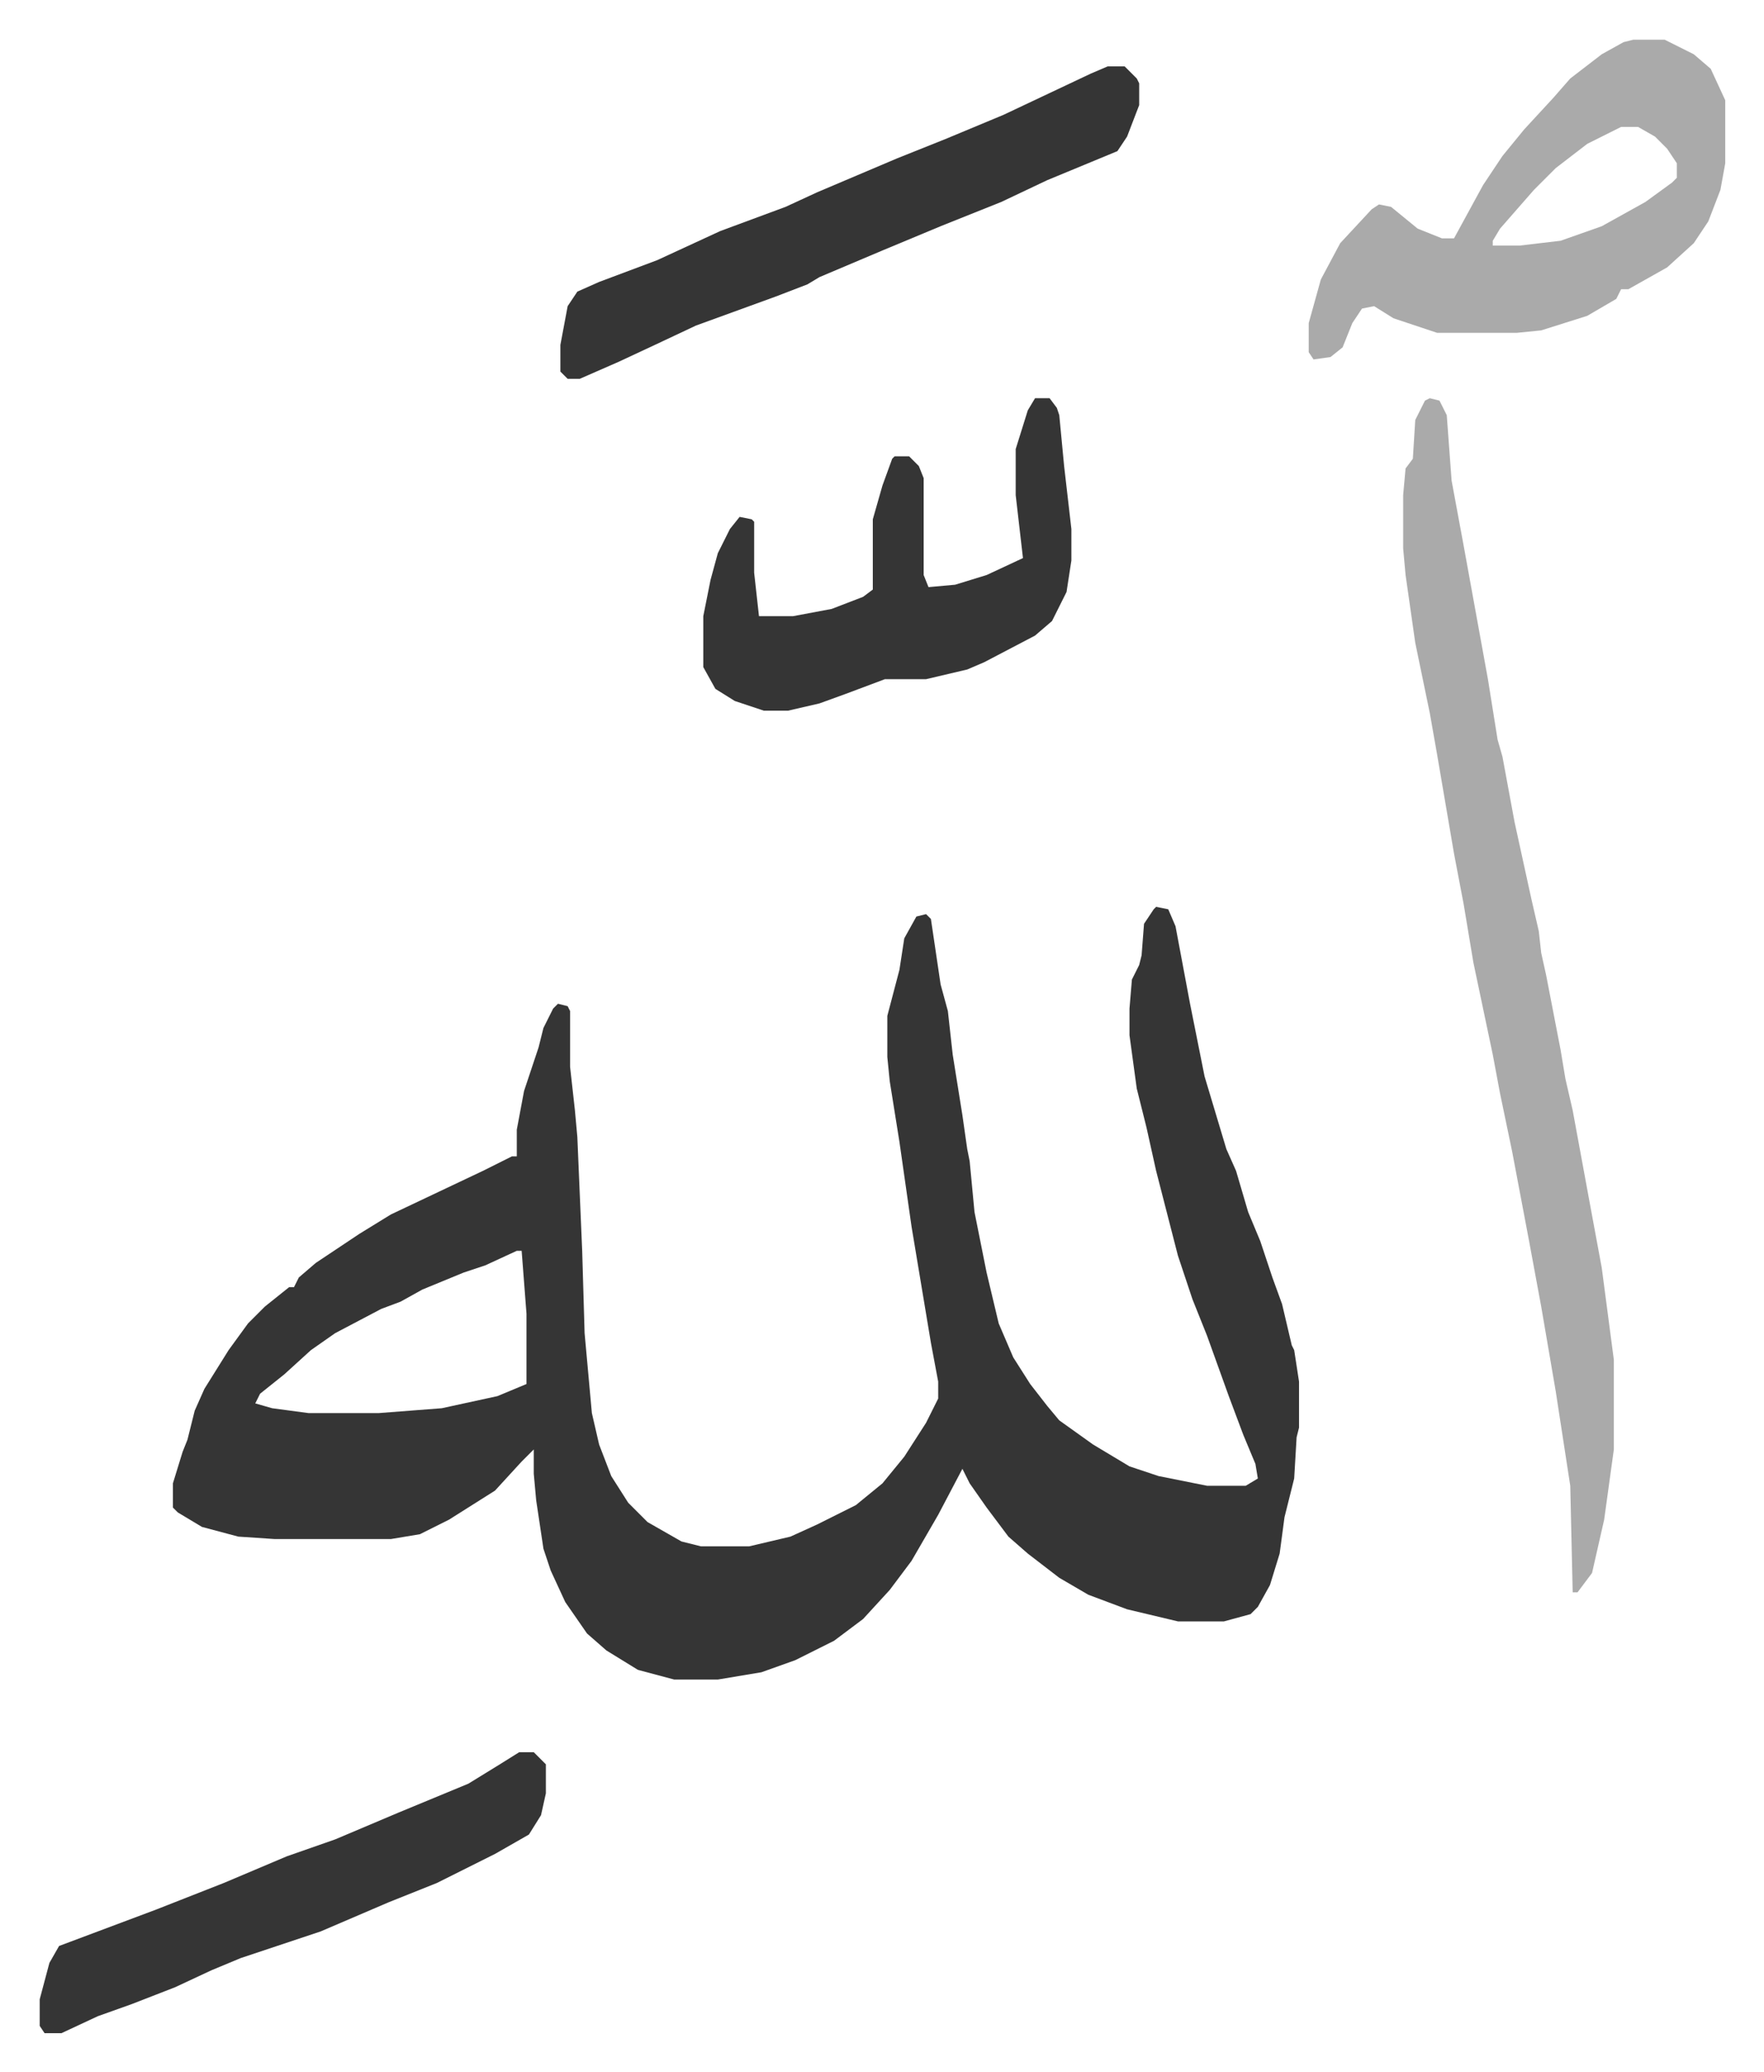 <svg xmlns="http://www.w3.org/2000/svg" viewBox="-16.4 318.6 728.4 855.4">
    <path fill="#353535" id="rule_normal" d="m461 693 5 1 3 7 3 16 3 16 6 30 6 20 3 10 4 9 5 17 5 12 5 15 4 11 4 17 1 2 2 13v19l-1 4-1 17-4 16-2 15-4 13-5 9-3 3-11 3h-19l-21-5-16-6-12-7-13-10-8-7-9-12-7-10-3-6-10 19-11 19-9 12-11 12-12 9-16 8-14 5-18 3h-18l-15-4-13-8-8-7-9-13-6-13-3-9-3-20-1-11v-10l-5 5-11 12-19 12-12 6-12 2H97l-15-1-15-4-10-6-2-2v-10l4-13 2-5 3-12 4-9 10-16 8-11 7-7 10-8h2l2-4 7-6 18-12 13-8 38-18 12-6h2v-11l3-16 6-18 2-8 4-8 2-2 4 1 1 2v23l2 18 1 11 2 47 1 34 3 33 3 13 5 13 7 11 8 8 14 8 8 2h20l17-4 11-5 16-8 11-9 9-11 9-14 5-10v-7l-3-16-8-48-5-35-4-25-1-10v-17l5-19 2-13 5-9 4-1 2 2 4 27 3 11 2 18 4 25 2 14 1 5 2 21 5 25 5 21 6 14 7 11 7 9 5 6 14 10 15 9 12 4 20 4h16l5-3-1-6-5-12-6-16-9-25-6-15-6-18-9-35-4-18-4-16-3-22v-11l1-12 3-6 1-4 1-13 4-6zM197 835l-13 6-9 3-17 7-9 5-8 3-19 10-10 7-11 10-10 8-2 4 7 2 15 2h29l26-2 23-5 12-5v-29l-2-26z"/>
    <path fill="#aaa" id="rule_hamzat_wasl" d="m574 483 4 1 3 6 2 27 5 27 4 22 6 33 4 25 2 7 5 27 7 32 3 13 1 9 2 9 6 31 2 12 3 13 7 38 5 27 5 38v37l-4 29-5 22-6 8h-2l-1-44-4-26-2-13-6-35-5-27-7-37-5-24-3-16-8-38-4-24-4-21-7-41-3-17-6-29-4-28-1-11v-22l1-11 3-4 1-16 4-8zm84-148h13l12 6 7 6 6 13v26l-2 11-5 13-6 9-11 10-16 9h-3l-2 4-12 7-19 6-10 1h-33l-18-6-8-5-5 1-4 6-4 10-5 4-7 1-2-3v-12l5-18 8-15 13-14 3-2 5 1 11 9 10 4h5l12-22 8-12 9-11 12-13 7-8 13-10 9-5zm-5 36-14 7-13 10-9 9-7 8-7 8-3 5v2h11l17-2 17-6 18-10 11-8 2-2v-6l-4-6-5-5-7-4z"/>
    <path fill="#353535" id="rule_normal" d="M441 346h7l5 5 1 2v9l-5 13-4 6-29 12-19 9-25 10-24 10-26 11-5 3-13 5-11 4-22 8-17 8-15 7-16 7h-5l-3-3v-11l3-16 4-6 9-4 24-9 26-12 27-10 13-6 33-14 20-8 24-10 36-17zm-30 137h6l3 4 1 3 2 21 3 26v13l-2 13-6 12-7 6-21 11-7 3-17 4h-17l-16 6-11 4-13 3h-10l-12-4-8-5-5-9v-21l3-15 3-11 5-10 4-5 5 1 1 1v21l2 18h14l16-3 13-5 4-3v-29l4-14 4-11 1-1h6l4 4 2 5v40l2 5 11-1 13-4 15-7-3-26v-19l5-16zm-213 559h6l5 5v12l-2 9-5 8-14 8-24 12-20 8-28 12-33 11-12 5-15 7-18 7-14 5-15 7H2l-2-3v-11l4-15 4-7 40-15 28-11 26-11 20-7 26-11 29-12 13-8z"/>
</svg>
